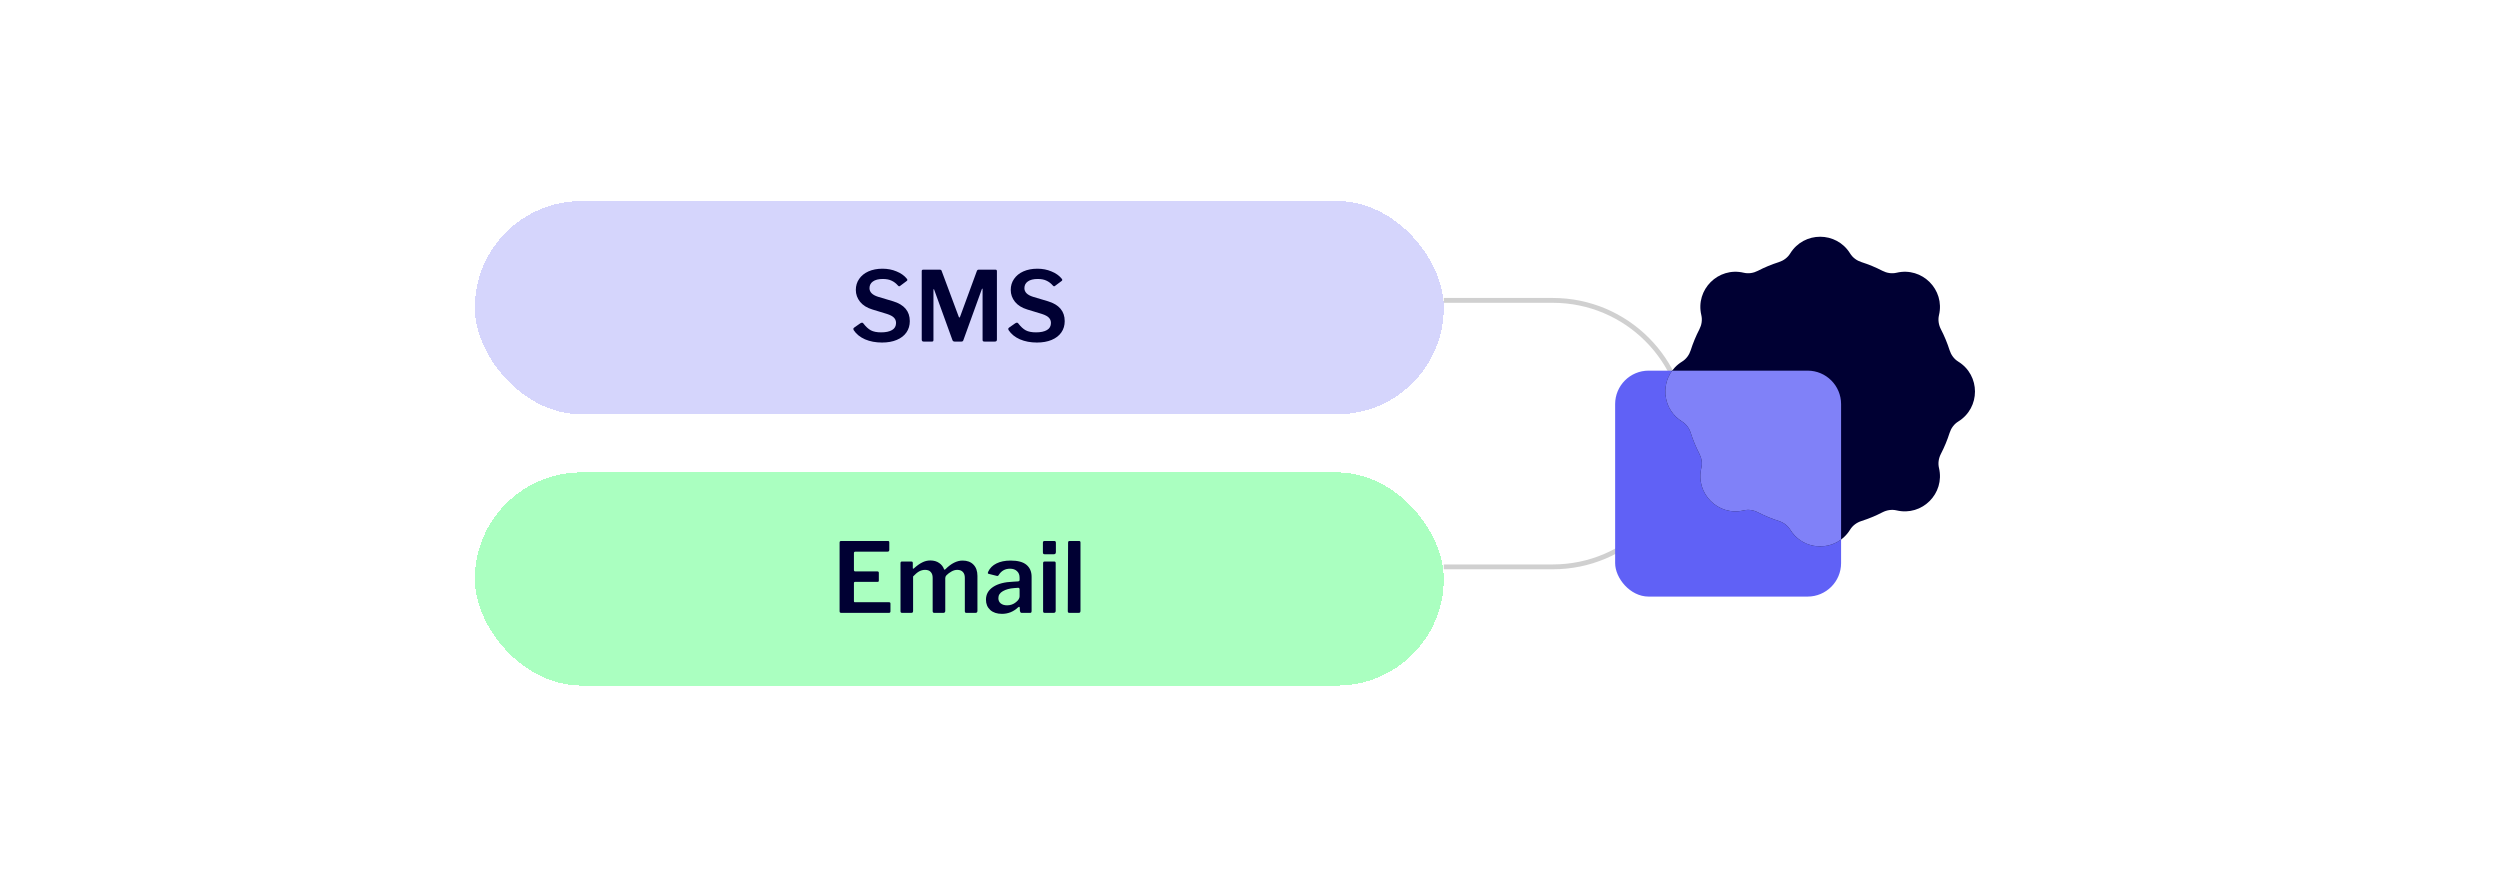 <?xml version="1.0" encoding="UTF-8"?><svg width="516" height="183" viewBox="0 0 516 183" fill="none" xmlns="http://www.w3.org/2000/svg">
<g filter="url(#filter0_d_3632_1632)">
<rect x="98" y="41.5" width="200" height="44" rx="22" fill="#D5D5FC" shape-rendering="crispEdges"/>
<path d="M185.303 58.9C184.943 58.487 184.523 58.167 184.043 57.94C183.563 57.7 182.95 57.58 182.203 57.58C181.323 57.58 180.643 57.753 180.163 58.1C179.697 58.433 179.463 58.893 179.463 59.48C179.463 60.293 180.057 60.887 181.243 61.26L184.323 62.18C186.63 62.873 187.783 64.24 187.783 66.28C187.783 67.173 187.55 67.953 187.083 68.62C186.617 69.287 185.95 69.8 185.083 70.16C184.23 70.52 183.217 70.7 182.043 70.7C180.737 70.7 179.57 70.48 178.543 70.04C177.517 69.587 176.737 68.953 176.203 68.14C176.15 68.007 176.123 67.927 176.123 67.9C176.123 67.793 176.19 67.693 176.323 67.6L177.583 66.72C177.73 66.64 177.843 66.6 177.923 66.6C178.03 66.6 178.117 66.647 178.183 66.74C178.703 67.42 179.223 67.9 179.743 68.18C180.277 68.46 180.983 68.6 181.863 68.6C182.823 68.6 183.577 68.44 184.123 68.12C184.67 67.8 184.943 67.313 184.943 66.66C184.943 66.233 184.803 65.873 184.523 65.58C184.257 65.287 183.777 65.027 183.083 64.8L180.063 63.88C178.957 63.547 178.11 63.02 177.523 62.3C176.937 61.567 176.643 60.747 176.643 59.84C176.643 58.987 176.87 58.233 177.323 57.58C177.777 56.913 178.417 56.393 179.243 56.02C180.083 55.647 181.05 55.46 182.143 55.46C183.197 55.46 184.163 55.647 185.043 56.02C185.937 56.38 186.643 56.88 187.163 57.52C187.243 57.627 187.283 57.713 187.283 57.78C187.283 57.847 187.243 57.913 187.163 57.98L185.743 59.04C185.69 59.08 185.637 59.1 185.583 59.1C185.517 59.1 185.423 59.033 185.303 58.9ZM190.624 70.5C190.504 70.5 190.411 70.467 190.344 70.4C190.277 70.32 190.244 70.22 190.244 70.1V56C190.244 55.88 190.264 55.793 190.304 55.74C190.357 55.687 190.444 55.66 190.564 55.66H193.944C194.077 55.66 194.171 55.68 194.224 55.72C194.291 55.76 194.337 55.833 194.364 55.94L197.884 65.38C197.924 65.487 197.971 65.54 198.024 65.54C198.077 65.54 198.124 65.48 198.164 65.36L201.584 56.04C201.651 55.787 201.784 55.66 201.984 55.66H205.484C205.671 55.66 205.764 55.767 205.764 55.98V70.08C205.764 70.227 205.731 70.333 205.664 70.4C205.597 70.467 205.484 70.5 205.324 70.5H203.184C203.051 70.5 202.951 70.473 202.884 70.42C202.831 70.367 202.804 70.273 202.804 70.14V59.68C202.804 59.6 202.784 59.56 202.744 59.56C202.731 59.56 202.697 59.607 202.644 59.7L198.844 70.2C198.791 70.4 198.657 70.5 198.444 70.5H197.024C196.811 70.5 196.664 70.4 196.584 70.2L192.824 59.82C192.811 59.727 192.777 59.68 192.724 59.68C192.684 59.68 192.664 59.733 192.664 59.84V70.18C192.664 70.3 192.637 70.387 192.584 70.44C192.544 70.48 192.457 70.5 192.324 70.5H190.624ZM217.276 58.9C216.916 58.487 216.496 58.167 216.016 57.94C215.536 57.7 214.923 57.58 214.176 57.58C213.296 57.58 212.616 57.753 212.136 58.1C211.669 58.433 211.436 58.893 211.436 59.48C211.436 60.293 212.029 60.887 213.216 61.26L216.296 62.18C218.603 62.873 219.756 64.24 219.756 66.28C219.756 67.173 219.523 67.953 219.056 68.62C218.589 69.287 217.923 69.8 217.056 70.16C216.203 70.52 215.189 70.7 214.016 70.7C212.709 70.7 211.543 70.48 210.516 70.04C209.489 69.587 208.709 68.953 208.176 68.14C208.123 68.007 208.096 67.927 208.096 67.9C208.096 67.793 208.163 67.693 208.296 67.6L209.556 66.72C209.703 66.64 209.816 66.6 209.896 66.6C210.003 66.6 210.089 66.647 210.156 66.74C210.676 67.42 211.196 67.9 211.716 68.18C212.249 68.46 212.956 68.6 213.836 68.6C214.796 68.6 215.549 68.44 216.096 68.12C216.643 67.8 216.916 67.313 216.916 66.66C216.916 66.233 216.776 65.873 216.496 65.58C216.229 65.287 215.749 65.027 215.056 64.8L212.036 63.88C210.929 63.547 210.083 63.02 209.496 62.3C208.909 61.567 208.616 60.747 208.616 59.84C208.616 58.987 208.843 58.233 209.296 57.58C209.749 56.913 210.389 56.393 211.216 56.02C212.056 55.647 213.023 55.46 214.116 55.46C215.169 55.46 216.136 55.647 217.016 56.02C217.909 56.38 218.616 56.88 219.136 57.52C219.216 57.627 219.256 57.713 219.256 57.78C219.256 57.847 219.216 57.913 219.136 57.98L217.716 59.04C217.663 59.08 217.609 59.1 217.556 59.1C217.489 59.1 217.396 59.033 217.276 58.9Z" fill="#000033"/>
</g>
<g filter="url(#filter1_d_3632_1632)">
<rect x="98" y="97.5" width="200" height="44" rx="22" fill="#AAFFC0" shape-rendering="crispEdges"/>
<path d="M173.291 112C173.291 111.773 173.391 111.66 173.591 111.66H183.291C183.464 111.66 183.551 111.76 183.551 111.96V113.48C183.551 113.733 183.431 113.86 183.191 113.86H176.591C176.364 113.86 176.251 113.953 176.251 114.14V117.64C176.251 117.84 176.344 117.94 176.531 117.94H181.091C181.291 117.94 181.391 118.04 181.391 118.24V119.86C181.391 120.02 181.298 120.1 181.111 120.1H176.511C176.338 120.1 176.251 120.18 176.251 120.34V124.06C176.251 124.153 176.264 124.22 176.291 124.26C176.331 124.287 176.391 124.3 176.471 124.3H183.471C183.591 124.3 183.671 124.32 183.711 124.36C183.764 124.4 183.791 124.473 183.791 124.58V126.2C183.791 126.28 183.764 126.353 183.711 126.42C183.658 126.473 183.571 126.5 183.451 126.5H173.671C173.538 126.5 173.438 126.473 173.371 126.42C173.318 126.367 173.291 126.273 173.291 126.14V112ZM186.222 126.5C186.088 126.5 185.995 126.473 185.942 126.42C185.888 126.367 185.862 126.273 185.862 126.14V116.24C185.862 116.013 185.955 115.9 186.142 115.9H188.122C188.308 115.9 188.402 116 188.402 116.2V117.24C188.402 117.32 188.422 117.367 188.462 117.38C188.502 117.393 188.555 117.373 188.622 117.32C189.222 116.773 189.788 116.367 190.322 116.1C190.855 115.82 191.422 115.68 192.022 115.68C192.742 115.68 193.348 115.853 193.842 116.2C194.335 116.533 194.675 116.973 194.862 117.52C194.888 117.56 194.922 117.58 194.962 117.58C195.015 117.58 195.075 117.547 195.142 117.48C196.328 116.293 197.508 115.7 198.682 115.7C199.628 115.7 200.375 115.98 200.922 116.54C201.468 117.1 201.742 117.873 201.742 118.86V126.08C201.742 126.36 201.602 126.5 201.322 126.5H199.482C199.362 126.5 199.275 126.473 199.222 126.42C199.168 126.367 199.142 126.273 199.142 126.14V119.26C199.142 118.74 199.008 118.34 198.742 118.06C198.475 117.767 198.088 117.62 197.582 117.62C197.168 117.62 196.768 117.733 196.382 117.96C195.995 118.173 195.648 118.433 195.342 118.74C195.182 118.913 195.102 119.107 195.102 119.32V126.08C195.102 126.36 194.962 126.5 194.682 126.5H192.842C192.615 126.5 192.502 126.38 192.502 126.14V119.26C192.502 118.74 192.368 118.34 192.102 118.06C191.848 117.767 191.462 117.62 190.942 117.62C190.502 117.62 190.088 117.727 189.702 117.94C189.328 118.153 188.915 118.5 188.462 118.98V126.1C188.462 126.247 188.428 126.353 188.362 126.42C188.295 126.473 188.175 126.5 188.002 126.5H186.222ZM210.083 125.4C209.149 126.267 208.056 126.7 206.803 126.7C205.789 126.7 204.983 126.433 204.383 125.9C203.796 125.353 203.503 124.647 203.503 123.78C203.503 122.673 203.996 121.793 204.983 121.14C205.969 120.487 207.349 120.127 209.123 120.06L210.123 120C210.336 119.973 210.443 119.873 210.443 119.7V119.24C210.443 118.653 210.263 118.2 209.903 117.88C209.556 117.547 209.076 117.38 208.463 117.38C207.449 117.38 206.669 117.82 206.123 118.7C206.083 118.753 206.043 118.8 206.003 118.84C205.976 118.867 205.936 118.88 205.883 118.88C205.816 118.88 205.763 118.873 205.723 118.86L204.043 118.44C203.936 118.413 203.883 118.353 203.883 118.26C203.883 118.193 203.909 118.107 203.963 118C204.309 117.253 204.876 116.687 205.663 116.3C206.463 115.9 207.436 115.7 208.583 115.7C210.076 115.7 211.169 115.993 211.863 116.58C212.569 117.167 212.923 117.993 212.923 119.06V126.1C212.923 126.247 212.896 126.353 212.843 126.42C212.803 126.473 212.716 126.5 212.583 126.5H210.883C210.763 126.5 210.676 126.46 210.623 126.38C210.569 126.3 210.529 126.18 210.503 126.02L210.483 125.42C210.469 125.3 210.423 125.24 210.343 125.24C210.303 125.24 210.216 125.293 210.083 125.4ZM210.443 121.66C210.443 121.54 210.416 121.453 210.363 121.4C210.323 121.347 210.249 121.32 210.143 121.32L209.323 121.38C208.389 121.447 207.609 121.66 206.983 122.02C206.369 122.367 206.063 122.847 206.063 123.46C206.063 123.913 206.223 124.273 206.543 124.54C206.876 124.807 207.316 124.94 207.863 124.94C208.556 124.94 209.163 124.727 209.683 124.3C210.189 123.9 210.443 123.493 210.443 123.08V121.66ZM217.935 113.94C217.935 114.1 217.895 114.22 217.815 114.3C217.748 114.367 217.628 114.4 217.455 114.4H215.635C215.488 114.4 215.388 114.367 215.335 114.3C215.282 114.233 215.255 114.133 215.255 114V112.04C215.255 111.787 215.362 111.66 215.575 111.66H217.635C217.728 111.66 217.802 111.693 217.855 111.76C217.908 111.813 217.935 111.893 217.935 112V113.94ZM217.895 126.06C217.895 126.22 217.855 126.333 217.775 126.4C217.708 126.467 217.588 126.5 217.415 126.5H215.675C215.528 126.5 215.428 126.473 215.375 126.42C215.322 126.367 215.295 126.273 215.295 126.14V116.24C215.295 116.013 215.395 115.9 215.595 115.9H217.615C217.802 115.9 217.895 116.007 217.895 116.22V126.06ZM223.012 126.06C223.012 126.233 222.979 126.353 222.912 126.42C222.846 126.473 222.726 126.5 222.552 126.5H220.792C220.646 126.5 220.539 126.473 220.472 126.42C220.419 126.367 220.392 126.273 220.392 126.14L220.452 112C220.452 111.773 220.552 111.66 220.752 111.66H222.732C222.919 111.66 223.012 111.767 223.012 111.98V126.06Z" fill="#000033"/>
</g>
<path d="M298 62H320.5C335.688 62 348 74.312 348 89.5V89.5C348 104.688 335.688 117 320.5 117H298" stroke="#989898" stroke-opacity="0.45"/>
<rect x="333.364" y="76.5" width="46.636" height="46.636" rx="6.909" fill="#6061F6"/>
<path d="M369.492 52.322C372.33 47.711 379.031 47.711 381.868 52.322C382.399 53.183 383.246 53.794 384.211 54.102C385.711 54.58 387.156 55.181 388.535 55.894C389.435 56.359 390.469 56.528 391.455 56.293C396.721 55.039 401.46 59.778 400.206 65.044C399.971 66.03 400.139 67.063 400.605 67.964C401.317 69.342 401.918 70.787 402.397 72.286C402.705 73.251 403.316 74.1 404.178 74.631C408.789 77.468 408.789 84.169 404.178 87.006C403.316 87.537 402.705 88.386 402.397 89.351C401.918 90.85 401.317 92.295 400.605 93.674C400.139 94.574 399.971 95.607 400.206 96.594C401.46 101.86 396.721 106.598 391.455 105.345C390.468 105.11 389.435 105.278 388.534 105.743C387.155 106.456 385.71 107.057 384.211 107.535C383.246 107.843 382.399 108.453 381.868 109.315C379.031 113.925 372.33 113.925 369.493 109.315C368.962 108.453 368.114 107.843 367.15 107.535C365.65 107.057 364.205 106.455 362.827 105.743C361.926 105.278 360.892 105.109 359.905 105.344C354.639 106.598 349.901 101.859 351.154 96.593C351.389 95.607 351.221 94.573 350.755 93.672C350.043 92.293 349.441 90.847 348.963 89.346C348.656 88.383 348.046 87.536 347.185 87.007C342.574 84.169 342.574 77.468 347.185 74.631C348.046 74.101 348.655 73.254 348.963 72.291C349.441 70.79 350.043 69.344 350.756 67.965C351.221 67.064 351.389 66.031 351.154 65.044C349.901 59.778 354.639 55.039 359.905 56.293C360.892 56.528 361.925 56.36 362.826 55.894C364.204 55.182 365.65 54.58 367.15 54.102C368.114 53.794 368.962 53.183 369.492 52.322Z" fill="#000033"/>
<path d="M380 111.361C376.738 113.775 371.818 113.093 369.493 109.315C368.962 108.453 368.114 107.843 367.15 107.535C365.65 107.057 364.205 106.455 362.827 105.743C361.926 105.277 360.892 105.109 359.905 105.344C354.639 106.598 349.901 101.859 351.154 96.593C351.389 95.606 351.221 94.573 350.755 93.672C350.043 92.293 349.441 90.847 348.963 89.346C348.656 88.383 348.046 87.536 347.185 87.006C343.407 84.682 342.725 79.762 345.138 76.5H373.091C376.906 76.5 380 79.593 380 83.409V111.361Z" fill="#8081F8"/>
<defs>
<filter id="filter0_d_3632_1632" x="88" y="31.5" width="220" height="64" filterUnits="userSpaceOnUse" color-interpolation-filters="sRGB">
<feFlood flood-opacity="0" result="BackgroundImageFix"/>
<feColorMatrix in="SourceAlpha" type="matrix" values="0 0 0 0 0 0 0 0 0 0 0 0 0 0 0 0 0 0 127 0" result="hardAlpha"/>
<feOffset/>
<feGaussianBlur stdDeviation="5"/>
<feComposite in2="hardAlpha" operator="out"/>
<feColorMatrix type="matrix" values="0 0 0 0 0 0 0 0 0 0 0 0 0 0 0.2 0 0 0 0.1 0"/>
<feBlend mode="normal" in2="BackgroundImageFix" result="effect1_dropShadow_3632_1632"/>
<feBlend mode="normal" in="SourceGraphic" in2="effect1_dropShadow_3632_1632" result="shape"/>
</filter>
<filter id="filter1_d_3632_1632" x="88" y="87.5" width="220" height="64" filterUnits="userSpaceOnUse" color-interpolation-filters="sRGB">
<feFlood flood-opacity="0" result="BackgroundImageFix"/>
<feColorMatrix in="SourceAlpha" type="matrix" values="0 0 0 0 0 0 0 0 0 0 0 0 0 0 0 0 0 0 127 0" result="hardAlpha"/>
<feOffset/>
<feGaussianBlur stdDeviation="5"/>
<feComposite in2="hardAlpha" operator="out"/>
<feColorMatrix type="matrix" values="0 0 0 0 0 0 0 0 0 0 0 0 0 0 0.2 0 0 0 0.1 0"/>
<feBlend mode="normal" in2="BackgroundImageFix" result="effect1_dropShadow_3632_1632"/>
<feBlend mode="normal" in="SourceGraphic" in2="effect1_dropShadow_3632_1632" result="shape"/>
</filter>
</defs>
</svg>
